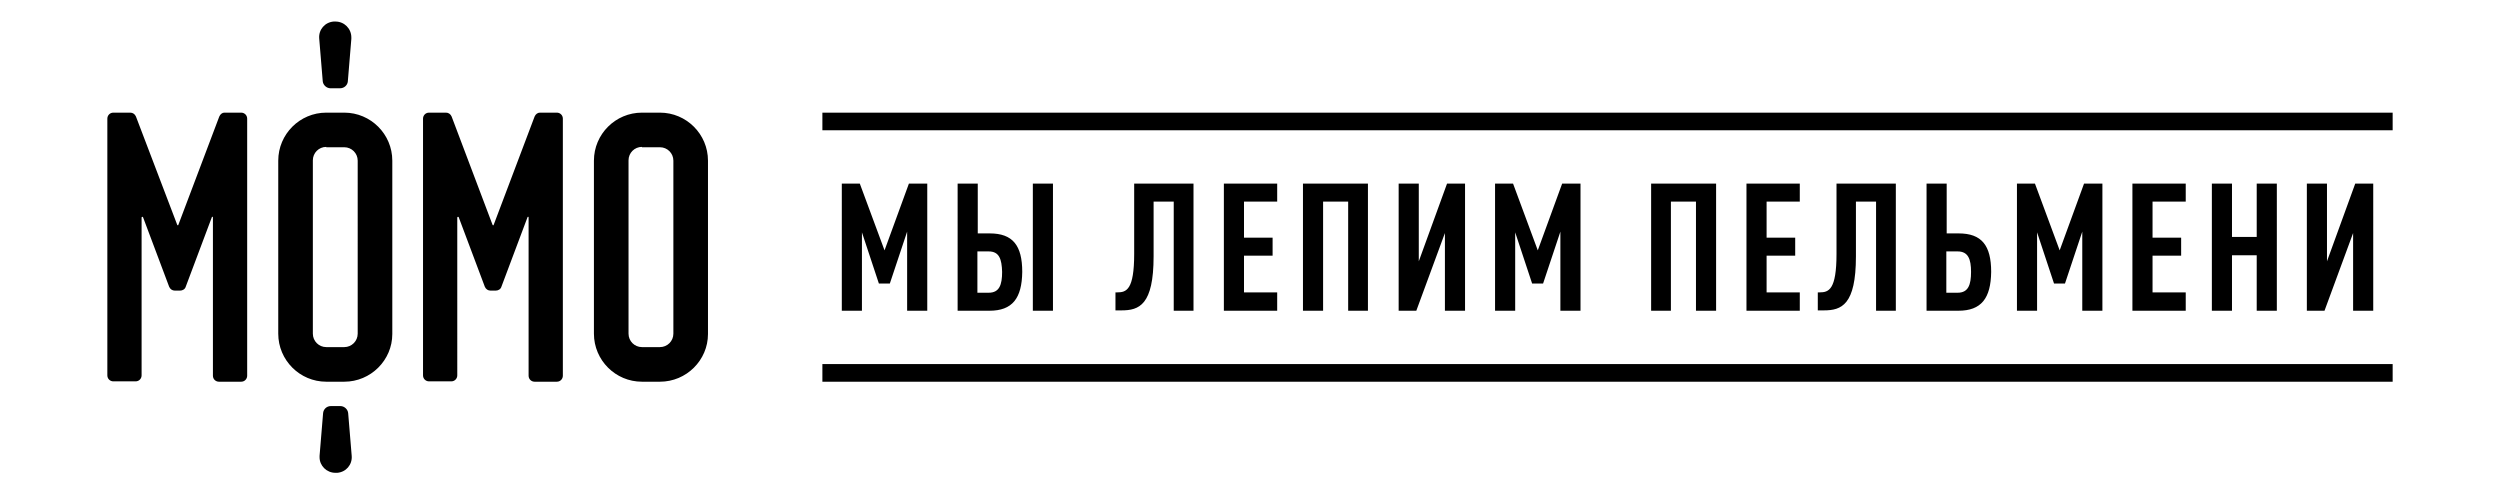 <?xml version="1.0" encoding="UTF-8"?> <!-- Generator: Adobe Illustrator 21.1.0, SVG Export Plug-In . SVG Version: 6.00 Build 0) --> <svg xmlns="http://www.w3.org/2000/svg" xmlns:xlink="http://www.w3.org/1999/xlink" id="Слой_1" x="0px" y="0px" viewBox="0 0 708 140" style="enable-background:new 0 0 708 140;" xml:space="preserve"> <path id="logo.svg" d="M62.1,33L50.5,63.7c0,0.1-0.1,0.1-0.2,0.1c0,0-0.1-0.1-0.1-0.1L38.5,33c-0.3-0.7-0.9-1.1-1.6-1.1h-4.8 c-1,0-1.7,0.8-1.7,1.7c0,0,0,0,0,0v72.7c0,1,0.8,1.7,1.7,1.7c0,0,0,0,0,0h6.3c1,0,1.7-0.8,1.7-1.7V61.6c0-0.1,0.1-0.2,0.2-0.2 c0.1,0,0.1,0,0.2,0.1l7.4,19.7c0.3,0.7,0.9,1.1,1.6,1.1h1.5c0.7,0,1.4-0.4,1.6-1.1l7.4-19.7c0-0.1,0.1-0.1,0.2-0.1 c0.1,0,0.1,0.1,0.1,0.2v44.8c0,1,0.8,1.7,1.7,1.7c0,0,0,0,0,0h6.3c1,0,1.7-0.8,1.7-1.7V33.6c0-1-0.8-1.7-1.7-1.7l0,0h-4.8 C63,31.9,62.4,32.3,62.1,33z M96.3,25h-2.7c-1.1,0-2.1-0.9-2.2-2l-1-12.1c-0.2-2.5,1.6-4.6,4.1-4.8c0.1,0,0.2,0,0.4,0H95 c2.5,0,4.5,2,4.5,4.5c0,0.1,0,0.2,0,0.4l-1,12.1C98.4,24.1,97.5,25,96.3,25L96.3,25z M93.7,115h2.7c1.1,0,2.1,0.9,2.2,2l1,12.1 c0.2,2.5-1.6,4.6-4.1,4.8c-0.1,0-0.2,0-0.4,0h-0.1c-2.5,0-4.5-2-4.5-4.4c0-0.1,0-0.2,0-0.4l1-12.1C91.6,115.9,92.5,115,93.7,115z M97.5,108.1h-5.1c-7.5,0-13.6-6.1-13.6-13.6V45.5c0-7.5,6.1-13.6,13.6-13.6h5.1c7.5,0,13.6,6.1,13.6,13.6v49.1 C111.1,102,105,108.1,97.5,108.1L97.5,108.1z M92.4,41.6c-2.1,0-3.8,1.7-3.8,3.8v49.1c0,2.1,1.7,3.8,3.8,3.8h5.1 c2.1,0,3.8-1.7,3.8-3.8V45.5c0-2.1-1.7-3.8-3.8-3.8H92.4z M151.4,33l-11.6,30.7c0,0.1-0.1,0.1-0.2,0.1c0,0-0.1-0.1-0.1-0.1L127.9,33 c-0.3-0.7-0.9-1.1-1.6-1.1h-4.8c-1,0-1.7,0.8-1.7,1.7l0,0v72.7c0,1,0.8,1.7,1.7,1.7h6.3c1,0,1.7-0.8,1.7-1.7c0,0,0,0,0,0V61.6 c0-0.1,0.1-0.2,0.2-0.2c0.1,0,0.1,0,0.2,0.1l7.4,19.7c0.3,0.7,0.9,1.1,1.6,1.1h1.5c0.7,0,1.4-0.4,1.6-1.1l7.4-19.7 c0-0.1,0.1-0.1,0.2-0.1c0.1,0,0.1,0.1,0.1,0.2v44.8c0,1,0.8,1.7,1.7,1.7h6.3c1,0,1.7-0.8,1.7-1.7c0,0,0,0,0,0V33.6 c0-1-0.8-1.7-1.7-1.7c0,0,0,0,0,0h-4.8C152.3,31.9,151.7,32.3,151.4,33L151.4,33z M186.9,108.1h-5.1c-7.5,0-13.6-6.1-13.6-13.6V45.5 c0-7.5,6.1-13.6,13.6-13.6h5.1c7.5,0,13.6,6.1,13.6,13.6v49.1C200.5,102,194.4,108.1,186.9,108.1L186.9,108.1z M181.8,41.6 c-2.1,0-3.8,1.7-3.8,3.8v49.1c0,2.1,1.7,3.8,3.8,3.8h5.1c2.1,0,3.8-1.7,3.8-3.8V45.5c0-2.1-1.7-3.8-3.8-3.8H181.8z M256.9,88V65.6 L252,80.3h-3.1l-4.8-14.5V88h-5.7V52h5.1l7,18.9l6.9-18.9h5.2V88H256.9z M280.2,88h-9V52h5.7v14.1h3.4c6.5,0,9.2,3.4,9.2,10.9 C289.4,84.5,286.7,88,280.2,88L280.2,88z M280,71.2h-3.2v11.7h3.2c3,0,3.8-2.2,3.8-5.9C283.7,73.4,283,71.2,280,71.2z M292.5,88V52 h5.7V88H292.5z M332.4,88V57.1h-5.7v15.5c0,13.8-4.1,15.3-9.1,15.3h-1.7v-5.1h0.5c2.6,0,4.8-0.7,4.8-10.9V52H338V88H332.4L332.4,88z M346.6,88V52h15.1v5.1h-9.4v10.2h8.1v5.1h-8.1v10.4h9.4V88H346.6L346.6,88z M381.8,88V57.1h-7.1V88h-5.7V52h18.4V88H381.8L381.8,88 z M396.1,88V52h5.7v22l8-22h5.1V88h-5.7V66l-8.1,22H396.1z M441.9,88V65.6L437,80.3h-3.1l-4.8-14.5V88h-5.7V52h5.1l7,18.9l6.9-18.9 h5.2V88L441.9,88L441.9,88z M480.3,88V57.1h-7.1V88h-5.6V52H486V88H480.3L480.3,88z M494.6,88V52h15.1v5.1h-9.4v10.2h8.1v5.1h-8.1 v10.4h9.4V88H494.6L494.6,88z M531.3,88V57.1h-5.7v15.5c0,13.8-4.1,15.3-9.1,15.3h-1.7v-5.1h0.5c2.6,0,4.8-0.7,4.8-10.9V52h16.8V88 H531.3L531.3,88z M554.6,88h-9V52h5.7v14.1h3.4c6.5,0,9.2,3.4,9.2,10.9C563.8,84.5,561.1,88,554.6,88L554.6,88z M554.4,71.2h-3.2 v11.7h3.2c3,0,3.8-2.2,3.8-5.9C558.2,73.4,557.4,71.2,554.4,71.2L554.4,71.2z M589.7,88V65.6l-4.9,14.7h-3.1l-4.8-14.5V88h-5.7V52 h5.1l7,18.9l6.9-18.9h5.2V88L589.7,88L589.7,88z M603.9,88V52H619v5.1h-9.4v10.2h8.1v5.1h-8.1v10.4h9.4V88H603.9L603.9,88z M639.1,88V72.3h-7V88h-5.7V52h5.7v15.1h7V52h5.7V88H639.1z M653.3,88V52h5.7v22l8-22h5.1V88h-5.7V66l-8.1,22H653.3L653.3,88z M677.6,36.9H232.9v-5h444.7V36.9L677.6,36.9z M677.6,108.1H232.9v-5h444.7V108.1z"></path> </svg> 